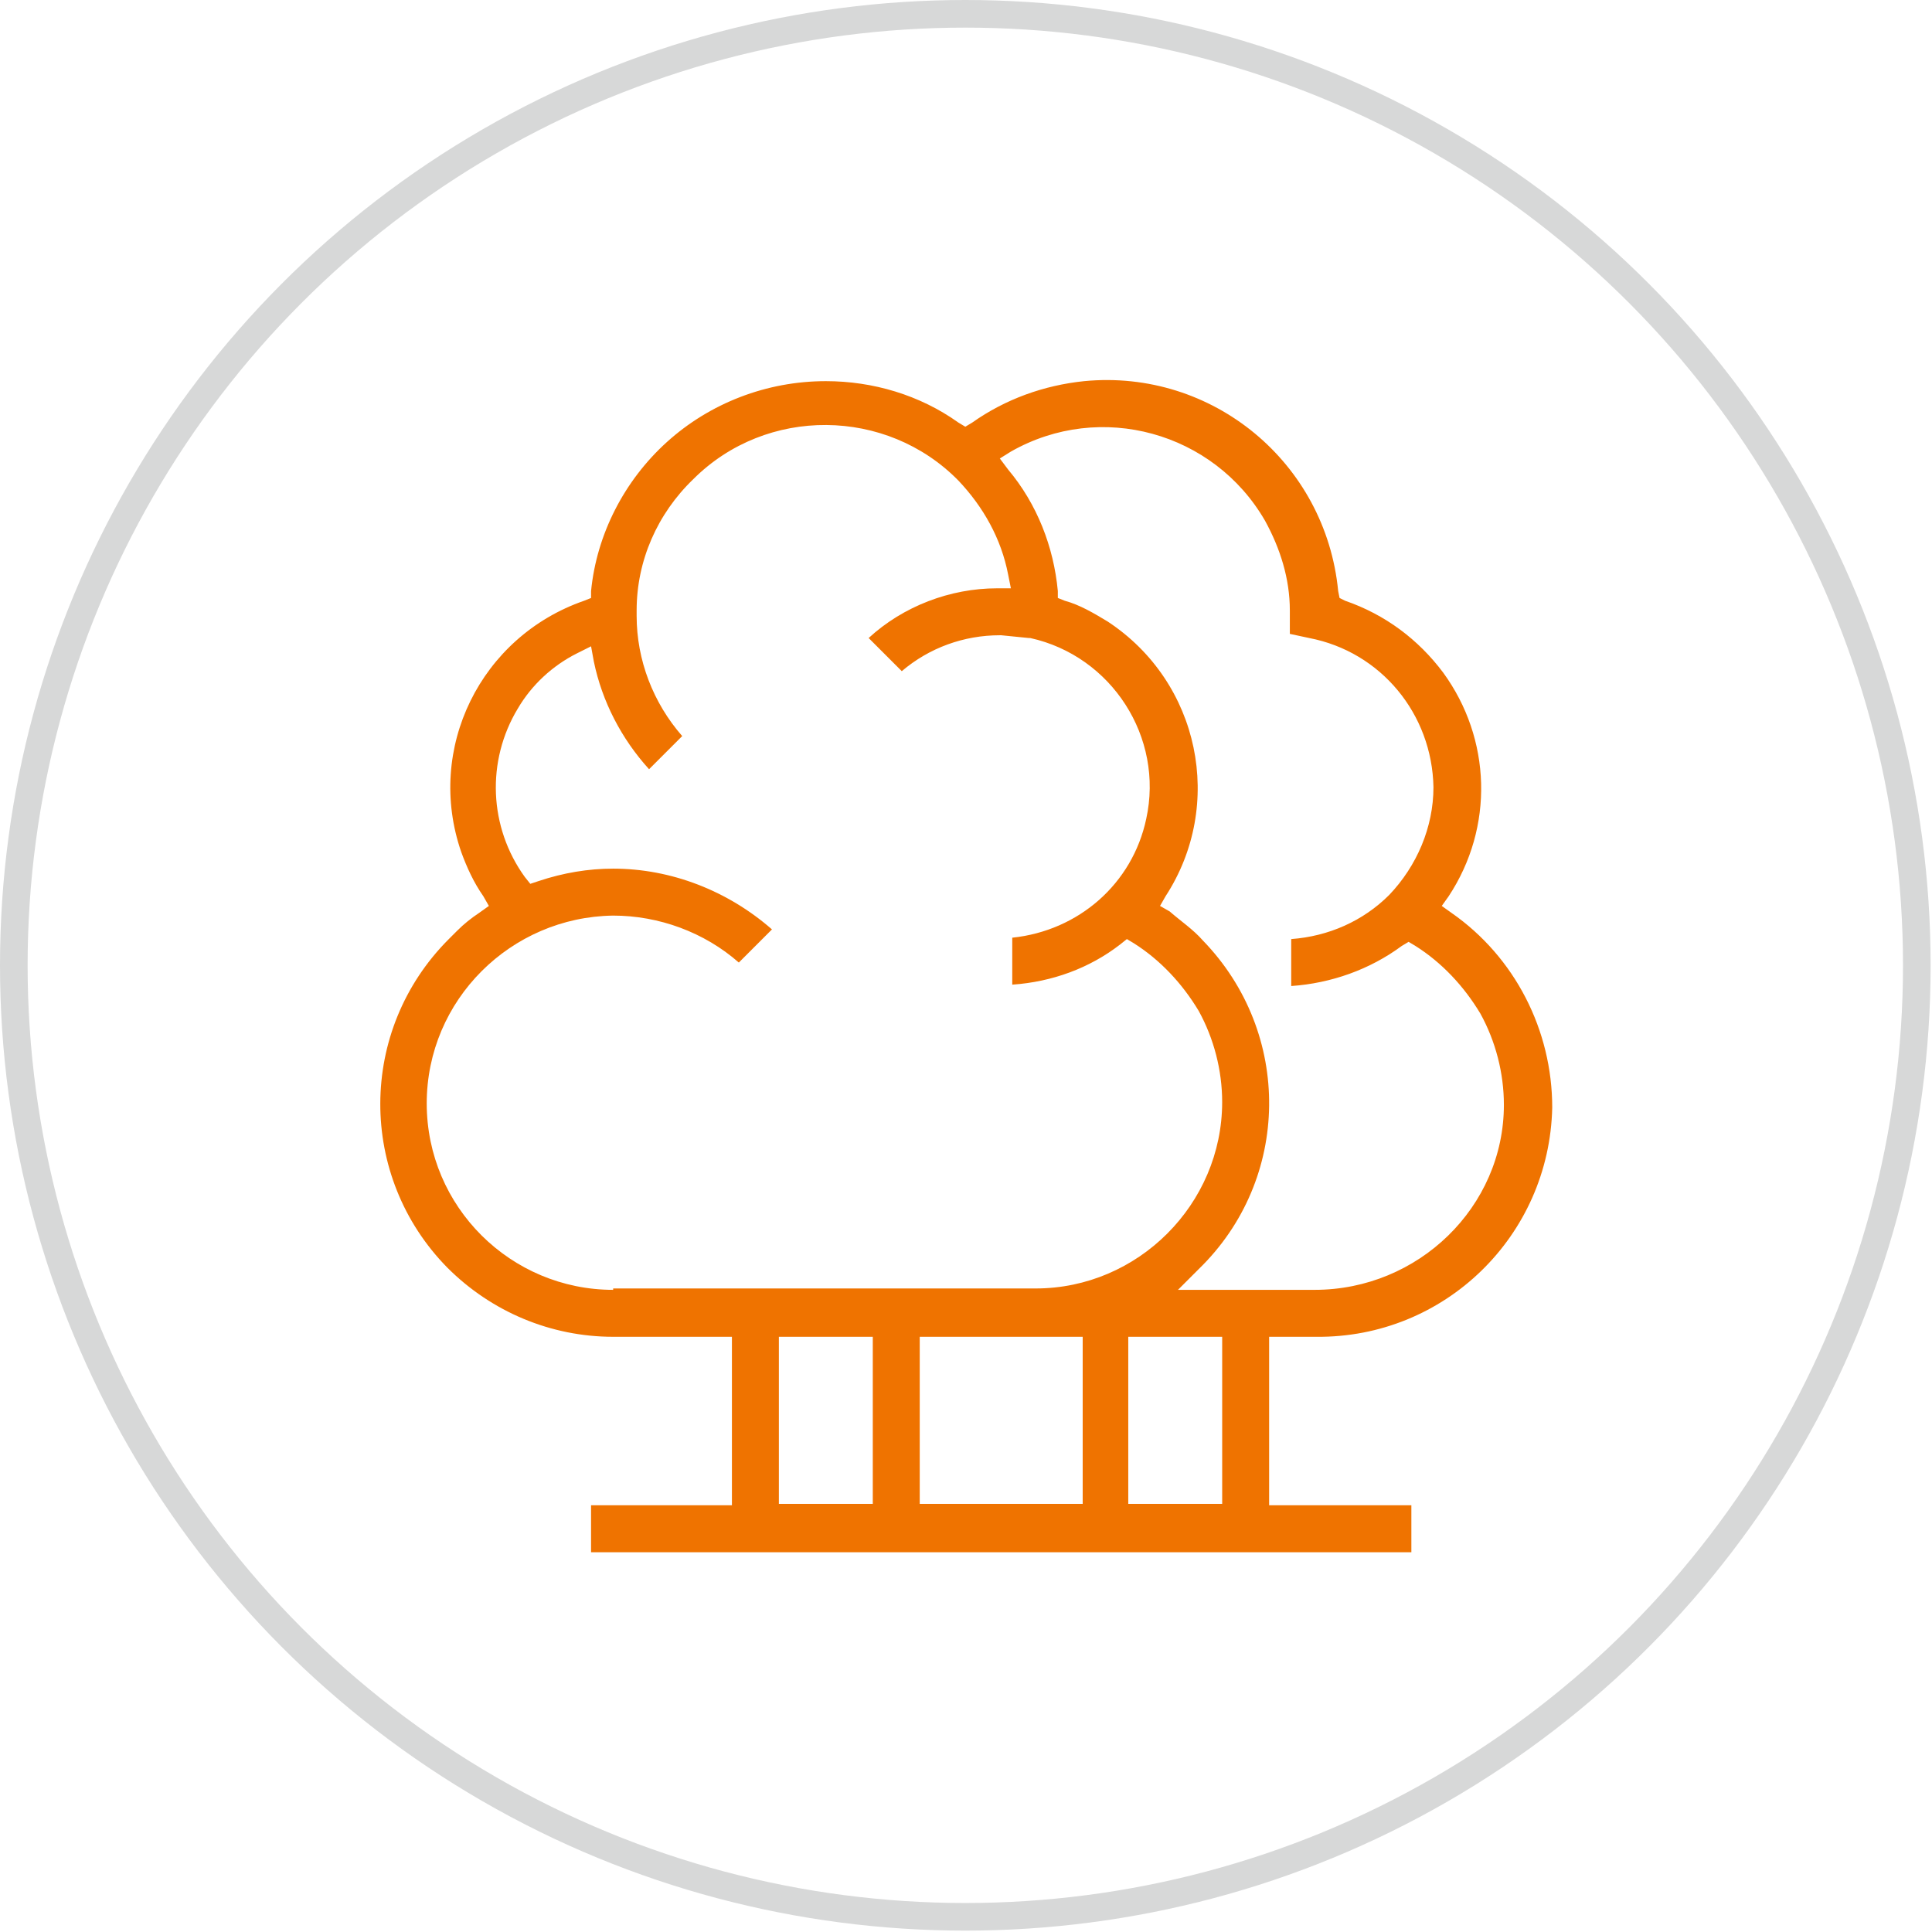 <?xml version="1.0" encoding="UTF-8"?> <!-- Generator: Adobe Illustrator 24.2.1, SVG Export Plug-In . SVG Version: 6.00 Build 0) --> <svg xmlns="http://www.w3.org/2000/svg" xmlns:xlink="http://www.w3.org/1999/xlink" version="1.1" id="Livello_1" x="0px" y="0px" viewBox="0 0 139.9 139.9" style="enable-background:new 0 0 139.9 139.9;" xml:space="preserve"> <style type="text/css"> .st0{fill:none;stroke:#D7D8D8;stroke-width:2;stroke-miterlimit:10;} .st1{fill:#EF7300;} </style> <circle class="st0" cx="69.9" cy="69.9" r="68.9"></circle> <path class="st1" d="M105.1,66.1l-0.7-0.5l0.5-0.7c3.3-5,3.1-11.4-0.4-16.2c-1.8-2.4-4.2-4.2-7.1-5.2L97,43.3l-0.1-0.5 c-0.9-9.3-9.1-16.1-18.4-15.2c-2.9,0.3-5.7,1.3-8.1,3l-0.5,0.3l-0.5-0.3c-2.8-2-6.2-3-9.6-3c-4.3,0-8.4,1.6-11.5,4.4 c-3.1,2.8-5.1,6.7-5.5,10.8v0.5l-0.5,0.2c-7.5,2.6-11.5,10.7-8.9,18.2c0.4,1.1,0.9,2.2,1.6,3.2l0.4,0.7l-0.7,0.5 c-0.6,0.4-1.1,0.8-1.6,1.3l0,0L32.5,68c-6.6,6.6-6.6,17.2-0.1,23.8c3.2,3.2,7.5,5,12,5H53v12.2H42.8v3.4h59.4v-3.4H91.9V96.8h3.4 c9.3,0.1,16.9-7.3,17.1-16.6C112.4,74.6,109.7,69.3,105.1,66.1L105.1,66.1z M44.4,93.4c-7.4,0-13.5-6-13.5-13.5 c0-7.5,6.1-13.5,13.5-13.6c3.3,0,6.6,1.2,9.1,3.4l2.4-2.4c-3.2-2.8-7.3-4.4-11.5-4.4c-1.8,0-3.6,0.3-5.4,0.9l-0.6,0.2l-0.4-0.5 c-2.6-3.6-2.8-8.4-0.5-12.2c1-1.7,2.5-3.1,4.3-4l1-0.5l0.2,1.1c0.6,2.9,2,5.6,4,7.8l2.4-2.4c-2.1-2.4-3.3-5.5-3.3-8.7 c0-0.1,0-0.2,0-0.3v-0.1c0-3.6,1.5-7,4.1-9.5c5.3-5.3,14-5.2,19.2,0.1c1.8,1.9,3.1,4.2,3.6,6.8l0.2,1h-1c-3.4,0-6.8,1.3-9.3,3.6 l2.4,2.4c2-1.7,4.5-2.6,7.1-2.6h0.1l2,0.2h0.1c5.9,1.3,9.7,7.2,8.4,13.1c-1,4.7-4.9,8.1-9.7,8.6v3.4c2.9-0.2,5.6-1.2,7.8-2.9 l0.5-0.4l0.5,0.3c1.9,1.2,3.5,2.9,4.7,4.9c1.1,2,1.7,4.3,1.7,6.6c0,7.4-6.1,13.5-13.5,13.5H44.4z M63.2,97.6v11.3h-6.8V96.8h6.8 V97.6z M78.4,97.6v11.3H66.6V96.8h11.8V97.6z M88.5,97.6v11.3h-6.8V96.8h6.8V97.6z M95.2,93.4h-9.9l1.5-1.5 c6.7-6.5,6.8-17.1,0.3-23.8c-0.7-0.8-1.6-1.4-2.4-2.1L84,65.6l0.4-0.7c4.3-6.6,2.5-15.5-4.2-19.9c-1-0.6-2-1.2-3.1-1.5l-0.5-0.2 v-0.5c-0.3-3.2-1.5-6.3-3.6-8.8l-0.6-0.8l0.8-0.5c6.5-3.7,14.7-1.4,18.4,5c1.1,2,1.8,4.2,1.8,6.5v0.1c0,0.1,0,0.2,0,0.2v1.4l1.4,0.3 c5.2,1,8.9,5.5,9,10.8c0,2.9-1.2,5.7-3.2,7.8c-1.9,1.9-4.4,3-7.1,3.2v3.4c2.9-0.2,5.7-1.2,8-2.9l0.5-0.3l0.5,0.3 c1.9,1.2,3.5,2.9,4.7,4.9c1.1,2,1.7,4.3,1.7,6.6C108.9,87.4,102.7,93.4,95.2,93.4z"></path> </svg> 
